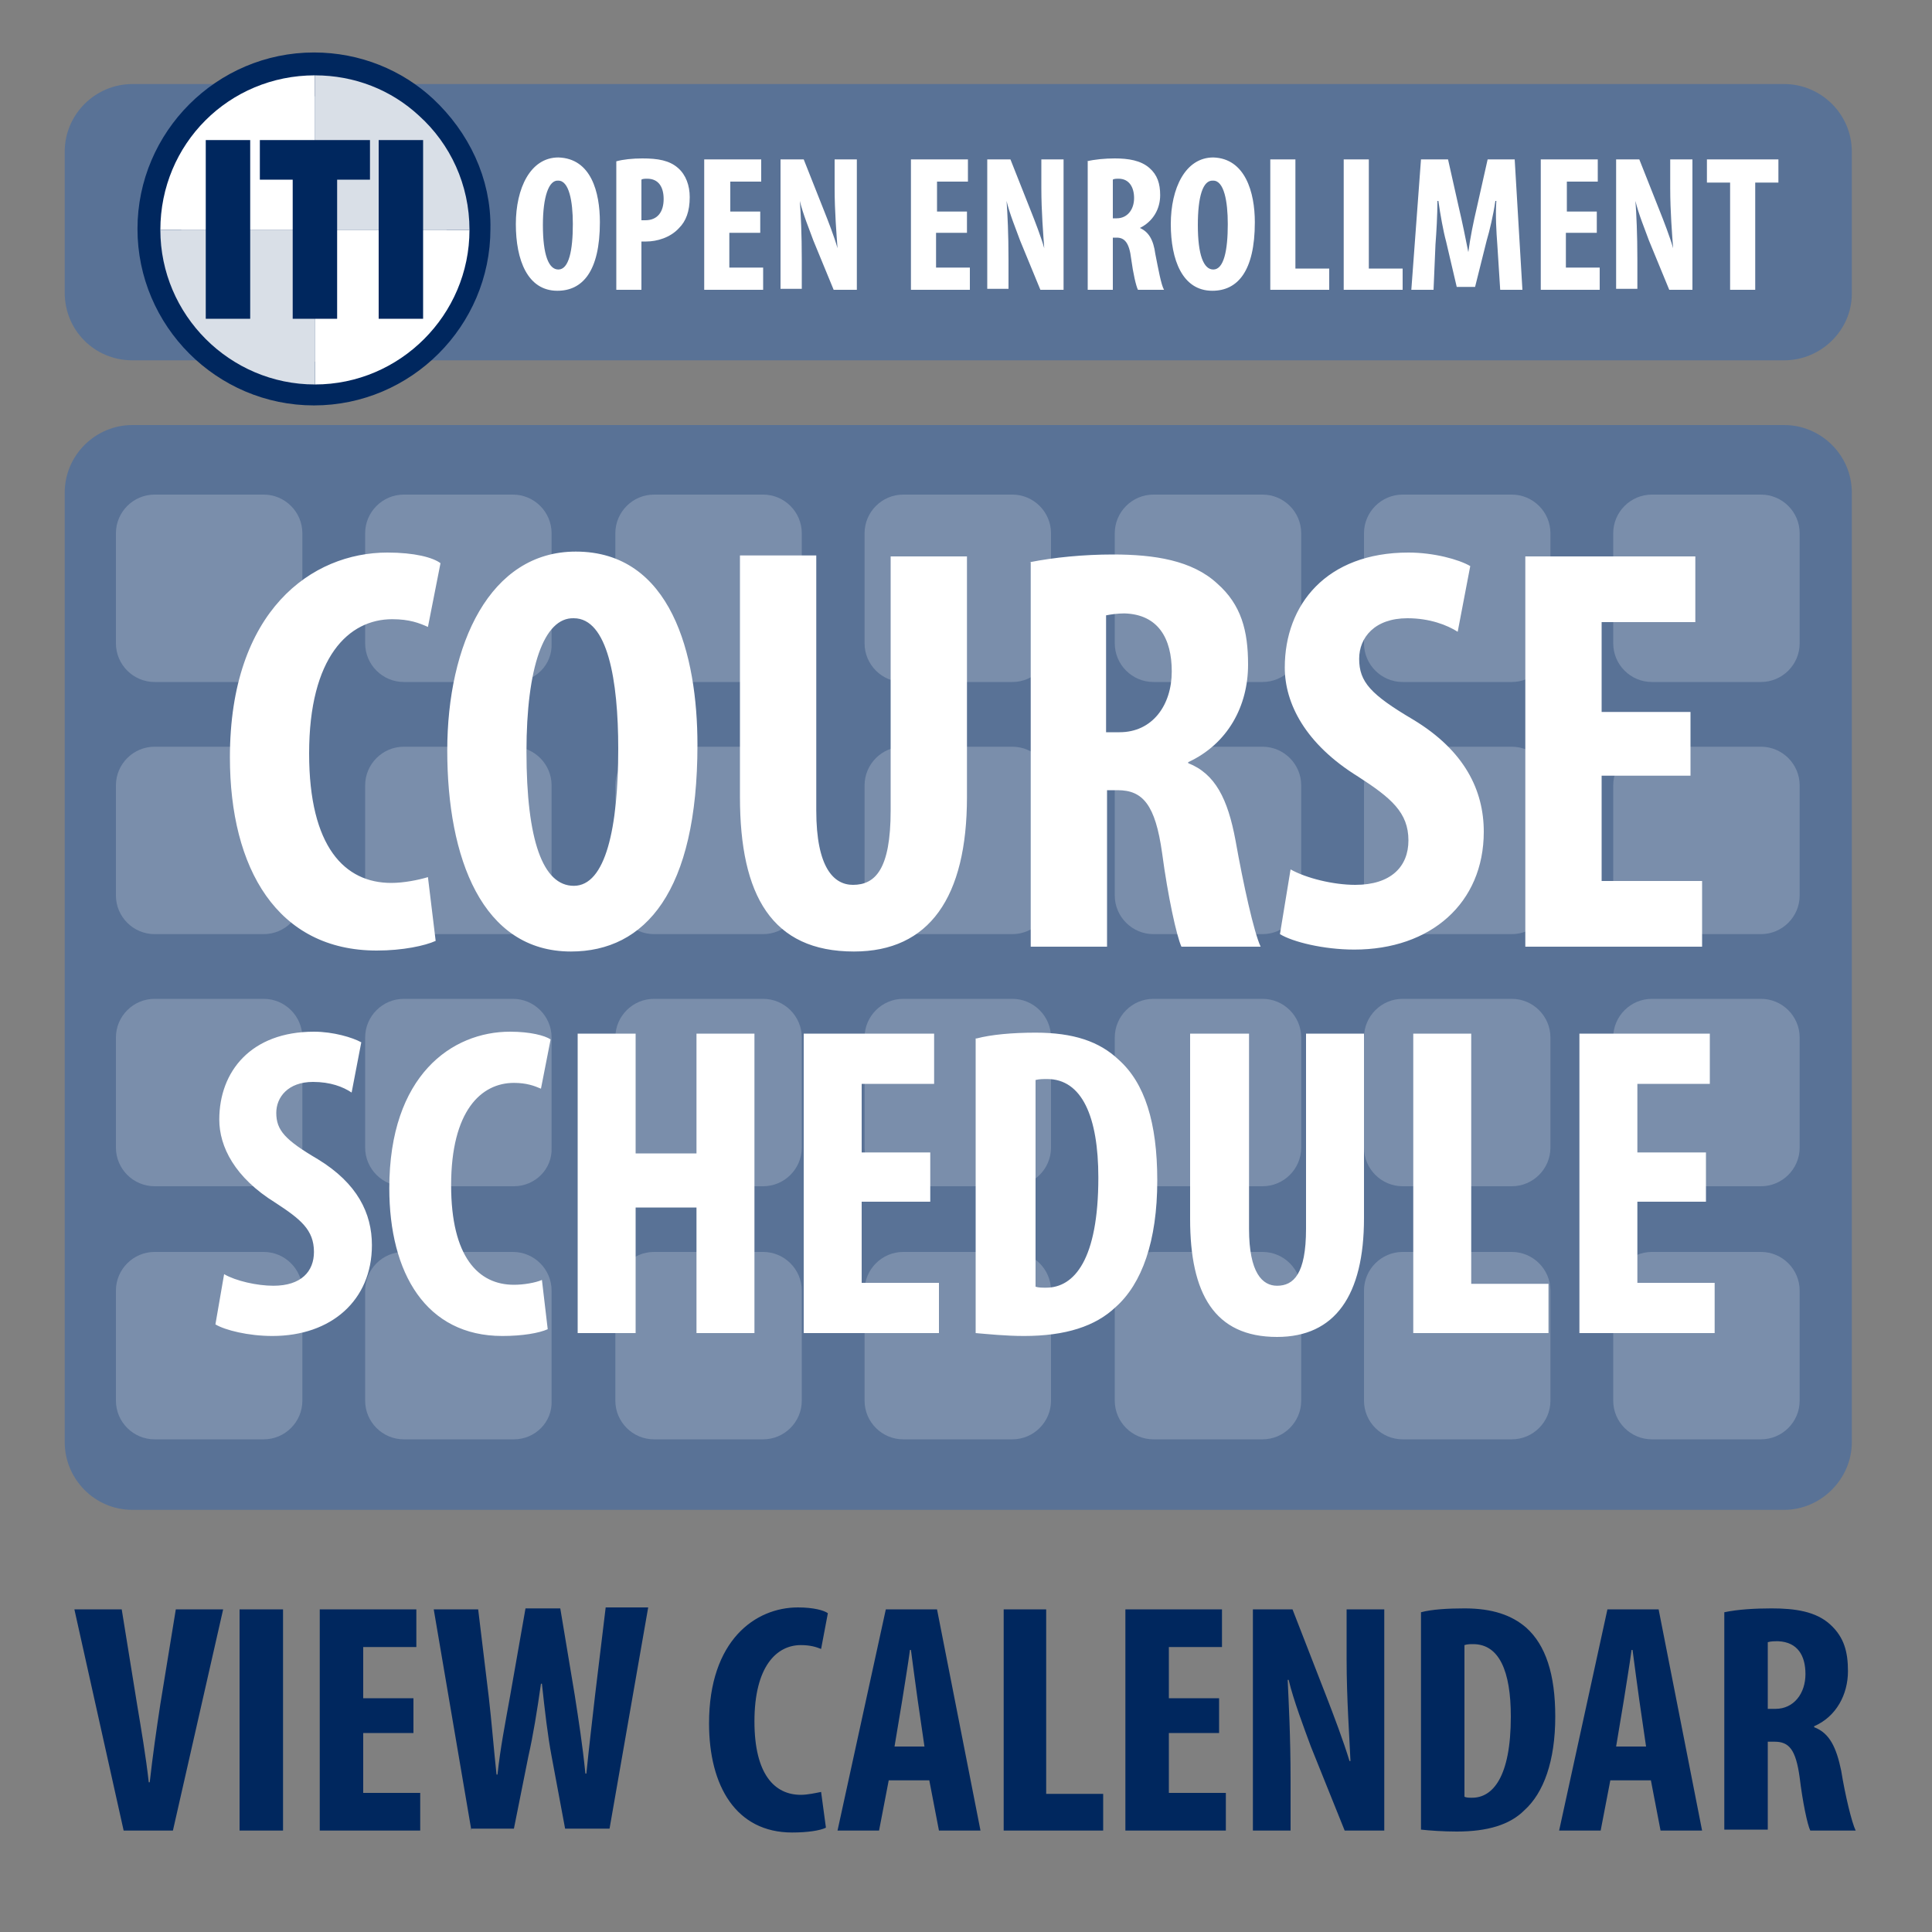 <svg xmlns="http://www.w3.org/2000/svg" xml:space="preserve" viewBox="0 0 200 200"><rect x="0" y="0" width="200" height="200" fill="#808080" stroke="none"/><path fill="#597296" d="M184.7 37.3h-171c-3.9 0-7-3.1-7-7V15.7c0-3.9 3.2-7 7-7h171c3.8 0 7 3.1 7 7v14.7c0 3.8-3.2 6.9-7 6.9m0 119h-171c-3.9 0-7-3.2-7-7V51c0-3.9 3.2-7 7-7h171c3.8 0 7 3.1 7 7v98.3c0 3.8-3.2 7-7 7"/><path fill="#7A8EAB" d="M27.3 70.6H16c-2.2 0-4-1.8-4-4V55.2c0-2.2 1.8-4 4-4h11.3c2.2 0 4 1.8 4 4v11.4c0 2.2-1.8 4-4 4m25.9 0H41.8c-2.2 0-4-1.8-4-4V55.2c0-2.2 1.8-4 4-4h11.3c2.2 0 4 1.8 4 4v11.4c.1 2.2-1.7 4-3.9 4m25.8 0H67.7c-2.2 0-4-1.8-4-4V55.2c0-2.2 1.8-4 4-4H79c2.2 0 4 1.8 4 4v11.4c0 2.2-1.8 4-4 4m25.8 0H93.5c-2.2 0-4-1.8-4-4V55.2c0-2.2 1.8-4 4-4h11.3c2.2 0 4 1.8 4 4v11.4c0 2.2-1.8 4-4 4m25.9 0h-11.3c-2.2 0-4-1.8-4-4V55.2c0-2.2 1.8-4 4-4h11.3c2.2 0 4 1.8 4 4v11.4c0 2.2-1.8 4-4 4m25.8 0h-11.3c-2.2 0-4-1.8-4-4V55.2c0-2.2 1.8-4 4-4h11.3c2.2 0 4 1.8 4 4v11.4c0 2.2-1.8 4-4 4m25.8 0H171c-2.2 0-4-1.8-4-4V55.2c0-2.2 1.8-4 4-4h11.3c2.2 0 4 1.8 4 4v11.4c0 2.2-1.8 4-4 4m-155 26.1H16c-2.2 0-4-1.8-4-4V81.3c0-2.2 1.8-4 4-4h11.3c2.2 0 4 1.8 4 4v11.4c0 2.2-1.8 4-4 4m25.9 0H41.8c-2.2 0-4-1.8-4-4V81.3c0-2.2 1.8-4 4-4h11.3c2.2 0 4 1.8 4 4v11.4c.1 2.2-1.7 4-3.9 4m25.8 0H67.7c-2.2 0-4-1.8-4-4V81.3c0-2.2 1.8-4 4-4H79c2.2 0 4 1.8 4 4v11.4c0 2.2-1.8 4-4 4m25.8 0H93.5c-2.2 0-4-1.8-4-4V81.3c0-2.2 1.8-4 4-4h11.3c2.2 0 4 1.8 4 4v11.4c0 2.2-1.8 4-4 4m25.9 0h-11.3c-2.2 0-4-1.8-4-4V81.3c0-2.2 1.8-4 4-4h11.3c2.2 0 4 1.8 4 4v11.4c0 2.2-1.8 4-4 4m25.8 0h-11.3c-2.2 0-4-1.8-4-4V81.3c0-2.2 1.8-4 4-4h11.3c2.2 0 4 1.8 4 4v11.4c0 2.2-1.8 4-4 4m25.8 0H171c-2.2 0-4-1.8-4-4V81.3c0-2.2 1.8-4 4-4h11.3c2.2 0 4 1.8 4 4v11.4c0 2.2-1.8 4-4 4m-155 26.1H16c-2.2 0-4-1.8-4-4v-11.4c0-2.2 1.8-4 4-4h11.3c2.2 0 4 1.8 4 4v11.4c0 2.2-1.8 4-4 4m25.9 0H41.8c-2.2 0-4-1.8-4-4v-11.4c0-2.2 1.8-4 4-4h11.3c2.2 0 4 1.8 4 4v11.4c.1 2.2-1.7 4-3.9 4m25.8 0H67.7c-2.2 0-4-1.8-4-4v-11.4c0-2.2 1.8-4 4-4H79c2.2 0 4 1.8 4 4v11.4c0 2.2-1.8 4-4 4m25.8 0H93.5c-2.2 0-4-1.8-4-4v-11.4c0-2.2 1.8-4 4-4h11.3c2.2 0 4 1.8 4 4v11.4c0 2.2-1.8 4-4 4m25.9 0h-11.3c-2.2 0-4-1.8-4-4v-11.4c0-2.2 1.8-4 4-4h11.3c2.2 0 4 1.8 4 4v11.4c0 2.2-1.8 4-4 4m25.8 0h-11.3c-2.2 0-4-1.8-4-4v-11.4c0-2.2 1.8-4 4-4h11.3c2.2 0 4 1.8 4 4v11.4c0 2.2-1.8 4-4 4m25.8 0H171c-2.2 0-4-1.8-4-4v-11.4c0-2.2 1.8-4 4-4h11.3c2.2 0 4 1.8 4 4v11.4c0 2.2-1.8 4-4 4M27.3 149H16c-2.2 0-4-1.8-4-4v-11.4c0-2.2 1.8-4 4-4h11.3c2.2 0 4 1.8 4 4V145c0 2.2-1.8 4-4 4m25.9 0H41.8c-2.2 0-4-1.8-4-4v-11.4c0-2.2 1.8-4 4-4h11.3c2.2 0 4 1.8 4 4V145c.1 2.2-1.7 4-3.9 4m25.8 0H67.7c-2.2 0-4-1.8-4-4v-11.4c0-2.2 1.8-4 4-4H79c2.2 0 4 1.8 4 4V145c0 2.2-1.8 4-4 4m25.8 0H93.5c-2.2 0-4-1.8-4-4v-11.4c0-2.2 1.8-4 4-4h11.3c2.2 0 4 1.8 4 4V145c0 2.2-1.8 4-4 4m25.9 0h-11.3c-2.2 0-4-1.8-4-4v-11.4c0-2.2 1.8-4 4-4h11.3c2.2 0 4 1.8 4 4V145c0 2.2-1.8 4-4 4m25.8 0h-11.3c-2.2 0-4-1.8-4-4v-11.4c0-2.2 1.8-4 4-4h11.3c2.2 0 4 1.8 4 4V145c0 2.2-1.8 4-4 4m25.8 0H171c-2.2 0-4-1.8-4-4v-11.4c0-2.2 1.8-4 4-4h11.3c2.2 0 4 1.8 4 4V145c0 2.2-1.8 4-4 4"/><path fill="none" stroke="#00275E" stroke-width="4.536" d="M43.3 11.9c-2.8-2.6-6.6-4.2-10.8-4.2-8.8 0-16 7.2-16 16s7.2 16 16 16 16-7.2 16-16c.1-4.6-2-8.8-5.2-11.8z"/><path fill="#00275E" d="M48.6 23.8c0-4.7-2-8.9-5.2-11.8 3.1 2.9 5.2 7.1 5.2 11.8"/><path fill="#00275E" d="M48.6 23.8c0 8.8-7.2 16-16 16 8.8 0 16-7.2 16-16m-16-16c4.1 0 7.9 1.6 10.8 4.2-2.9-2.7-6.7-4.2-10.8-4.2m0 0c-8.8 0-16 7.2-16 16 0-8.9 7.1-16 16-16m-16 16c0 8.8 7.2 16 16 16-8.9 0-16-7.2-16-16"/><path fill="#FFF" d="M16.6 23.8h16v-16c-8.9 0-16 7.1-16 16m16 16c8.8 0 16-7.2 16-16h-16z"/><path fill="#D9DFE7" d="M32.6 23.8h-16c0 8.8 7.2 16 16 16zm0-16v16h16c0-4.7-2-8.9-5.2-11.8-2.9-2.7-6.7-4.2-10.8-4.2"/><path fill="#00275E" d="M25.9 14.5V33h-4.6V14.5zm1 4.1v-4.1h11.4v4.1h-3.4V33h-4.6V18.6zm16.9-4.1V33h-4.6V14.5z"/><path fill="#FFF" d="M62.1 23c0 5.1-1.8 7.1-4.4 7.1-3.1 0-4.3-3.2-4.3-6.9s1.5-6.9 4.4-6.9c3.4.1 4.3 3.6 4.3 6.7m-5.9.3c0 3.1.6 4.6 1.6 4.6 1.1 0 1.5-2 1.5-4.7 0-2.4-.4-4.5-1.5-4.5-1-.1-1.6 1.7-1.6 4.6m7.6-6.6c.7-.2 1.7-.3 2.7-.3 1.6 0 2.8.2 3.7 1 .8.7 1.2 1.8 1.2 3 0 1.5-.4 2.5-1.1 3.2-.9 1-2.3 1.4-3.4 1.4h-.5v5h-2.6zm2.6 6.1h.4c1.3 0 1.9-.9 1.9-2.2 0-1.2-.5-2.1-1.7-2.1-.2 0-.5 0-.6.1zm12.2 1.3h-3.1v3.6H79V30h-6.1V16.5h5.9v2.3h-3.2v3.1h3.1v2.2zm2.2 5.9V16.5h2.4l2.1 5.3c.4 1 1.1 2.8 1.4 3.9-.1-1.4-.3-3.8-.3-6.2v-3h2.3V30h-2.4l-2.1-5.1c-.4-1.1-1.1-2.8-1.4-4.1.1 1.4.2 3.4.2 6.1v3h-2.2zm19.2-5.9h-3.1v3.6h3.5V30h-6.1V16.5h5.9v2.3H97v3.1h3.1v2.2zm2.2 5.9V16.5h2.4l2.1 5.3c.4 1 1.1 2.8 1.4 3.9-.1-1.4-.3-3.8-.3-6.2v-3h2.3V30h-2.4l-2.1-5.1c-.4-1.1-1.1-2.8-1.4-4.1.1 1.4.2 3.4.2 6.1v3h-2.2zm10.3-13.3c.8-.2 1.9-.3 2.9-.3 1.4 0 2.7.2 3.6 1 .8.7 1.1 1.6 1.1 2.8 0 1.4-.7 2.7-2.1 3.4.9.4 1.4 1.2 1.6 2.7.3 1.5.6 3.2.9 3.7h-2.7c-.2-.4-.5-1.7-.7-3.2-.2-1.7-.7-2.2-1.5-2.2h-.4V30h-2.6V16.7zm2.6 5.9h.5c1.1 0 1.8-.9 1.8-2.1 0-1.1-.5-2-1.6-2-.2 0-.5 0-.6.1v4zm14.8.4c0 5.1-1.8 7.1-4.4 7.1-3.1 0-4.3-3.2-4.3-6.9s1.5-6.9 4.4-6.9c3.3.1 4.3 3.6 4.3 6.7m-5.9.3c0 3.1.6 4.6 1.6 4.6 1.1 0 1.5-2 1.5-4.7 0-2.4-.4-4.5-1.5-4.5-1.1-.1-1.6 1.7-1.6 4.6m7.5-6.8h2.6v11.3h3.5V30h-6.1zm7.6 0h2.6v11.3h3.5V30h-6.1zm15.9 8.8c-.1-1.3-.2-3-.1-4.5h-.1c-.2 1.4-.6 3.1-.9 4.1l-1.2 4.8h-1.9l-1.1-4.7c-.3-1.1-.6-2.8-.8-4.2h-.1c0 1.5-.1 3.2-.2 4.5l-.2 4.7h-2.3l1-13.5h2.8l1.1 4.9c.4 1.7.7 3.2 1 4.7.2-1.5.5-3 .9-4.7l1.1-4.9h2.8l.8 13.5h-2.3zm10.2-1.2h-3.1v3.6h3.5V30h-6.1V16.5h5.9v2.3h-3.2v3.1h3.1v2.2zm2.1 5.9V16.5h2.4l2.1 5.3c.4 1 1.1 2.8 1.4 3.9-.1-1.4-.3-3.8-.3-6.2v-3h2.3V30h-2.4l-2.1-5.1c-.4-1.1-1.1-2.8-1.4-4.1.1 1.4.2 3.4.2 6.1v3h-2.2zm11.8-11.1h-2.4v-2.4h7.4v2.4h-2.4V30h-2.6z"/><path fill="#00275E" d="m12.8 189.5-5.1-22.9h4.9l1.6 9.9c.4 2.4.9 5.3 1.2 8h.1c.3-2.7.7-5.5 1.1-8.1l1.6-9.8h4.9l-5.2 22.9zm16.5-22.9v22.9h-4.5v-22.9zm13.5 12.8h-5.2v6.2h5.9v3.9H33.1v-22.9h10v3.9h-5.5v5.3h5.2zm6 10.1-3.9-22.9h4.6l1.1 9.1c.3 2.6.5 5.2.8 8h.1c.3-2.8.8-5.3 1.3-8.1l1.6-9.1H58l1.5 9c.4 2.6.8 5.1 1.1 8.1h.1c.3-3 .6-5.4.9-8.1l1.1-9.1h4.4l-4 22.9h-4.6l-1.4-7.5c-.4-2.1-.7-4.7-1-7.5H56c-.4 2.8-.8 5.3-1.3 7.5l-1.5 7.5h-4.4zm36.7-.3c-.6.3-1.9.5-3.5.5-5.8 0-8.6-4.8-8.6-11.3 0-8.6 4.8-12 9.2-12 1.6 0 2.7.3 3.1.6l-.7 3.7c-.5-.2-1.1-.4-2.1-.4-2.5 0-4.8 2.2-4.8 7.9 0 5.5 2.1 7.6 4.8 7.6.7 0 1.6-.2 2.1-.3zm6.5-4.9-1 5.2h-4.3l5-22.9H97l4.5 22.9h-4.3l-1-5.2zm3.7-3.5L95 176c-.2-1.4-.5-3.7-.7-5.2h-.1c-.2 1.5-.6 3.9-.8 5.2l-.8 4.8zm8.1-14.2h4.5v19.1h5.9v3.8h-10.3v-22.9zm22.4 12.8H121v6.2h5.9v3.9h-10.4v-22.9h10v3.9H121v5.3h5.2zm3.5 10.1v-22.9h4.1l3.5 9c.7 1.8 1.8 4.7 2.4 6.7h.1c-.1-2.4-.4-6.4-.4-10.6v-5.1h3.9v22.9h-4.1l-3.5-8.7c-.7-1.9-1.8-4.8-2.3-6.9h-.1c.1 2.3.3 5.8.3 10.4v5.2zm17.4-22.6c1.1-.3 2.8-.4 4.5-.4 2.9 0 4.9.7 6.4 2 2 1.8 3 4.8 3 9.2 0 4.6-1.2 7.9-3.2 9.7-1.5 1.5-3.8 2.2-7 2.2-1.4 0-2.8-.1-3.7-.2zm4.5 19.1c.2.1.5.1.8.1 2.1 0 4-2.1 4-8.4 0-4.7-1.2-7.5-3.9-7.5-.3 0-.6 0-.9.1zm15.1-1.7-1 5.2h-4.3l5-22.9h5.3l4.5 22.9h-4.3l-1-5.2zm3.7-3.5-.7-4.8c-.2-1.4-.5-3.7-.7-5.2h-.1c-.2 1.5-.6 3.9-.8 5.2l-.8 4.8zm8.1-13.9c1.4-.3 3.2-.4 4.9-.4 2.4 0 4.6.3 6.1 1.7 1.4 1.3 1.8 2.8 1.8 4.8 0 2.4-1.2 4.7-3.5 5.7v.1c1.6.6 2.3 2.1 2.8 4.5.4 2.5 1.1 5.4 1.5 6.2h-4.7c-.3-.6-.8-3-1.1-5.5-.4-2.9-1.1-3.7-2.6-3.7h-.7v9.1h-4.5zm4.5 10h.8c1.9 0 3.1-1.6 3.1-3.6 0-1.9-.8-3.3-2.8-3.4-.4 0-.8 0-1.1.1z"/><path fill="#FFF" d="M45.1 97.4c-1.1.5-3.4 1-6.1 1-10.3 0-15.2-8.5-15.2-20 0-15.2 8.5-21.2 16.3-21.2 2.8 0 4.7.5 5.5 1.1l-1.3 6.6c-.9-.4-1.9-.8-3.7-.8C36.1 64.1 32 68 32 78c0 9.7 3.7 13.4 8.5 13.4 1.3 0 2.8-.3 3.8-.6zm27.1-20.3c0 15.2-5.4 21.4-13.1 21.4-9.2 0-12.8-9.7-12.8-20.8 0-11 4.4-20.6 13.3-20.6 9.9 0 12.6 10.7 12.6 20m-17.7.7c0 9.2 1.7 13.9 4.9 13.9 3.3 0 4.6-6 4.6-14.2 0-7.1-1.1-13.5-4.6-13.5-3.1-.1-4.9 5.1-4.9 13.8m30-20.2v26.3c0 5.9 1.8 7.7 3.8 7.7 2.3 0 3.9-1.6 3.9-7.7V57.6h7.9v24.9c0 10.4-3.9 16-11.7 16-8.5 0-11.8-5.8-11.8-16v-25h7.9zm22.1.6c2.5-.5 5.6-.8 8.6-.8 4.3 0 8.2.6 10.8 3 2.5 2.2 3.2 4.9 3.2 8.4 0 4.3-2.1 8.2-6.2 10.1v.1c2.8 1.1 4.1 3.7 4.9 8 .8 4.5 1.9 9.5 2.6 11h-8.2c-.5-1.1-1.4-5.2-2-9.7-.7-5-2-6.5-4.6-6.5h-1.1V98h-7.9V58.2zm7.9 17.6h1.4c3.4 0 5.4-2.8 5.4-6.3 0-3.4-1.4-5.9-4.9-6-.7 0-1.4.1-1.9.2zM133.6 90c1.6.9 4.4 1.6 6.7 1.6 3.7 0 5.5-1.9 5.5-4.6 0-2.9-1.8-4.4-5.2-6.6-5.5-3.4-7.6-7.6-7.6-11.3 0-6.5 4.3-11.9 12.8-11.9 2.6 0 5.2.7 6.4 1.4l-1.3 6.8c-1.1-.7-2.9-1.4-5.2-1.4-3.4 0-5 2-5 4.2 0 2.4 1.2 3.7 5.6 6.3 5.3 3.2 7.3 7.3 7.3 11.6 0 7.4-5.5 12.2-13.4 12.2-3.2 0-6.4-.8-7.7-1.6zm41.4-9.7h-9.2v10.9h10.4V98h-18.3V57.6h17.6v6.8h-9.7v9.3h9.2zM23.2 131.9c1.2.7 3.4 1.2 5.1 1.2 2.9 0 4.2-1.5 4.2-3.5 0-2.3-1.4-3.4-4-5.1-4.2-2.6-5.8-5.8-5.8-8.6 0-5 3.3-9.1 9.8-9.1 2 0 4 .6 4.9 1.1l-1 5.2c-.9-.6-2.2-1.1-4-1.1-2.6 0-3.8 1.6-3.8 3.2 0 1.8.9 2.8 4.3 4.8 4.1 2.5 5.6 5.6 5.6 8.9 0 5.7-4.2 9.4-10.3 9.4-2.5 0-4.9-.6-5.9-1.2zm33.5 5.7c-.9.4-2.6.7-4.7.7-7.9 0-11.7-6.5-11.7-15.3 0-11.7 6.5-16.2 12.5-16.2 2.1 0 3.6.4 4.2.8l-1 5.1c-.7-.3-1.5-.6-2.8-.6-3.4 0-6.5 2.9-6.5 10.6 0 7.4 2.8 10.3 6.5 10.3 1 0 2.2-.2 2.9-.5zm9.1-30.6v12.4h6.3V107h6v31h-6v-13h-6.3v13h-6v-31zm30.5 17.4h-7.1v8.4h8v5.2h-14v-31h13.5v5.2h-7.5v7.1h7.1zm4.8-16.9c1.5-.4 3.7-.6 6.1-.6 3.9 0 6.6.9 8.6 2.8 2.7 2.4 4 6.5 4 12.5 0 6.3-1.6 10.7-4.3 13.1-2.1 2-5.2 3-9.5 3-1.9 0-3.8-.2-5-.3v-30.5zm6.1 25.7c.3.1.7.1 1.1.1 2.9 0 5.4-2.9 5.4-11.4 0-6.3-1.7-10.2-5.3-10.2-.4 0-.8 0-1.2.1zm22.1-26.2v20.2c0 4.6 1.4 5.9 2.9 5.9 1.7 0 3-1.2 3-5.9V107h6v19.1c0 8-3 12.3-9 12.3-6.5 0-9-4.5-9-12.2V107zm17 0h6v25.9h8v5.1h-14zm30.3 17.4h-7.1v8.4h8v5.2h-14v-31H177v5.2h-7.5v7.1h7.1z"/></svg>